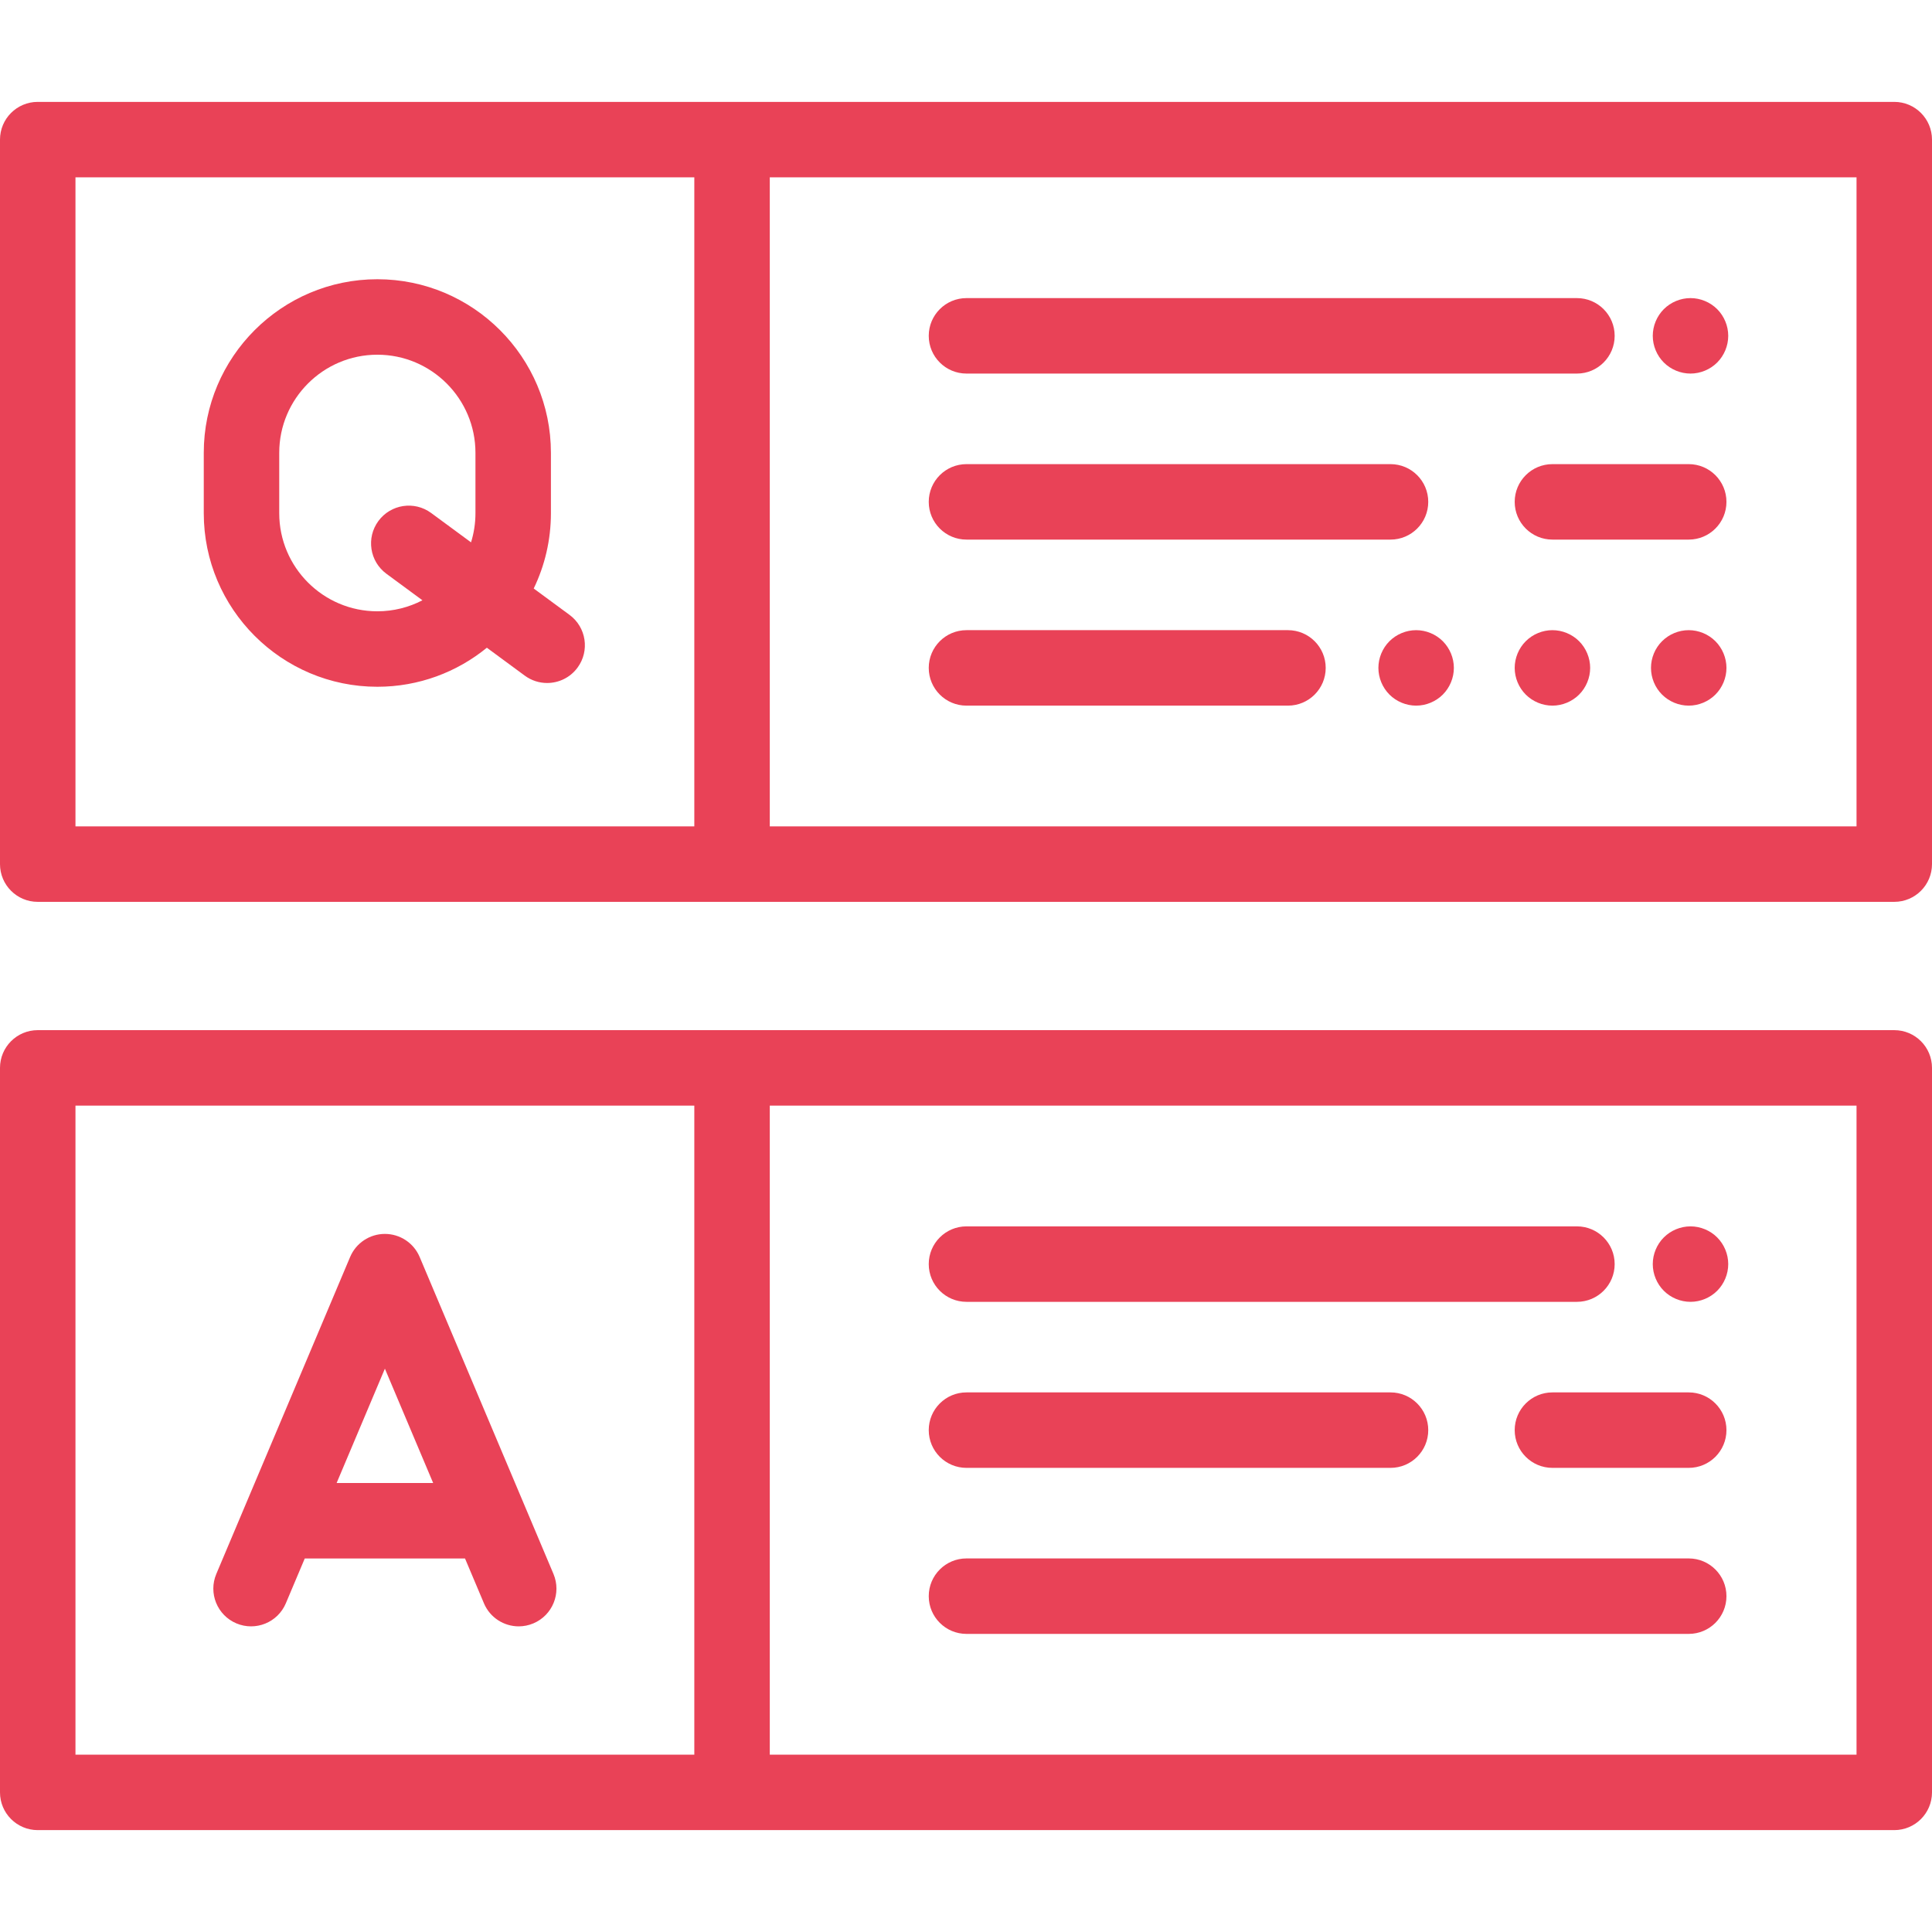 <?xml version="1.0" encoding="iso-8859-1"?>
<!-- Generator: Adobe Illustrator 19.0.0, SVG Export Plug-In . SVG Version: 6.00 Build 0)  -->
<svg xmlns="http://www.w3.org/2000/svg" xmlns:xlink="http://www.w3.org/1999/xlink" version="1.1" id="Capa_1" x="0px" y="0px" viewBox="0 0 512 512" style="enable-background:new 0 0 512 512;" xml:space="preserve" width="512px" height="512px">
<g>
	<g>
		<path d="M146.675,417.111l-35.462-84C109.649,329.407,106.02,327,102,327s-7.649,2.407-9.213,6.111l-35.462,84    c-2.148,5.088,0.235,10.954,5.324,13.102c5.086,2.146,10.954-0.236,13.102-5.324l5.012-11.873h42.474l5.012,11.873    c1.612,3.819,5.317,6.113,9.217,6.113c1.296,0,2.615-0.254,3.885-0.79C146.44,428.064,148.823,422.199,146.675,417.111z     M89.206,393.016L102,362.711l12.794,30.305H89.206z" fill="#e94257"/>
	</g>
</g>
<g>
	<g>
		<path d="M502,27H10C4.477,27,0,31.477,0,37v192c0,5.523,4.477,10,10,10h492c5.523,0,10-4.477,10-10V37    C512,31.477,507.523,27,502,27z M184,219H20V47h164V219z M492,219H204V47h288V219z" fill="#e94257"/>
	</g>
</g>
<g>
	<g>
		<path d="M368.5,123H256.127c-5.523,0-10,4.477-10,10s4.477,10,10,10H368.5c5.523,0,10-4.477,10-10S374.023,123,368.5,123z" fill="#e94257"/>
	</g>
</g>
<g>
	<g>
		<path d="M447.527,123H411.41c-5.523,0-10,4.477-10,10s4.477,10,10,10h36.117c5.523,0,10-4.477,10-10S453.05,123,447.527,123z" fill="#e94257"/>
	</g>
</g>
<g>
	<g>
		<path d="M417.902,79H256.127c-5.523,0-10,4.477-10,10s4.477,10,10,10h161.775c5.523,0,10-4.477,10-10S423.425,79,417.902,79z" fill="#e94257"/>
	</g>
</g>
<g>
	<g>
		<path d="M455.07,81.93C453.21,80.07,450.63,79,448,79s-5.21,1.07-7.07,2.93C439.07,83.79,438,86.37,438,89s1.07,5.21,2.93,7.07    c1.86,1.86,4.44,2.93,7.07,2.93s5.21-1.07,7.07-2.93c1.86-1.86,2.93-4.44,2.93-7.07S456.93,83.79,455.07,81.93z" fill="#e94257"/>
	</g>
</g>
<g>
	<g>
		<path d="M341.325,167h-85.198c-5.523,0-10,4.477-10,10s4.477,10,10,10h85.198c5.523,0,10-4.477,10-10S346.848,167,341.325,167z" fill="#e94257"/>
	</g>
</g>
<g>
	<g>
		<path d="M382.36,169.93c-1.86-1.86-4.44-2.93-7.07-2.93s-5.21,1.07-7.07,2.93s-2.93,4.44-2.93,7.07s1.07,5.21,2.93,7.07    s4.44,2.93,7.07,2.93s5.21-1.07,7.07-2.93c1.86-1.86,2.93-4.44,2.93-7.07S384.22,171.79,382.36,169.93z" fill="#e94257"/>
	</g>
</g>
<g>
	<g>
		<path d="M418.48,169.93c-1.86-1.86-4.44-2.93-7.07-2.93s-5.21,1.07-7.07,2.93s-2.93,4.44-2.93,7.07s1.07,5.21,2.93,7.07    s4.44,2.93,7.07,2.93s5.21-1.07,7.07-2.93c1.86-1.86,2.93-4.44,2.93-7.07S420.34,171.79,418.48,169.93z" fill="#e94257"/>
	</g>
</g>
<g>
	<g>
		<path d="M454.6,169.93c-1.86-1.86-4.44-2.93-7.07-2.93c-2.64,0-5.21,1.07-7.07,2.93c-1.87,1.86-2.93,4.44-2.93,7.07    s1.06,5.21,2.93,7.07c1.86,1.86,4.43,2.93,7.07,2.93c2.63,0,5.21-1.07,7.07-2.93c1.86-1.86,2.93-4.44,2.93-7.07    S456.46,171.79,454.6,169.93z" fill="#e94257"/>
	</g>
</g>
<g>
	<g>
		<path d="M502,273H10c-5.523,0-10,4.477-10,10v192c0,5.523,4.477,10,10,10h492c5.523,0,10-4.477,10-10V283    C512,277.477,507.523,273,502,273z M184,465H20V293h164V465z M492,465H204V293h288V465z" fill="#e94257"/>
	</g>
</g>
<g>
	<g>
		<path d="M368.5,369H256.127c-5.523,0-10,4.477-10,10s4.477,10,10,10H368.5c5.523,0,10-4.477,10-10S374.023,369,368.5,369z" fill="#e94257"/>
	</g>
</g>
<g>
	<g>
		<path d="M447.527,369H411.41c-5.523,0-10,4.477-10,10s4.477,10,10,10h36.117c5.523,0,10-4.477,10-10S453.05,369,447.527,369z" fill="#e94257"/>
	</g>
</g>
<g>
	<g>
		<path d="M417.902,325H256.127c-5.523,0-10,4.477-10,10s4.477,10,10,10h161.775c5.523,0,10-4.477,10-10S423.425,325,417.902,325z" fill="#e94257"/>
	</g>
</g>
<g>
	<g>
		<path d="M455.07,327.93c-1.86-1.86-4.44-2.93-7.07-2.93s-5.21,1.07-7.07,2.93c-1.86,1.86-2.93,4.44-2.93,7.07s1.07,5.21,2.93,7.07    c1.86,1.86,4.44,2.93,7.07,2.93s5.21-1.07,7.07-2.93c1.86-1.86,2.93-4.44,2.93-7.07S456.93,329.79,455.07,327.93z" fill="#e94257"/>
	</g>
</g>
<g>
	<g>
		<path d="M447.527,413h-191.4c-5.523,0-10,4.477-10,10s4.477,10,10,10h191.4c5.523,0,10-4.477,10-10S453.05,413,447.527,413z" fill="#e94257"/>
	</g>
</g>
<g>
	<g>
		<path d="M150.93,162.948l-9.49-6.988c2.921-6.041,4.56-12.813,4.56-19.96v-16c0-25.364-20.636-46-46-46s-46,20.636-46,46v16    c0,25.364,20.636,46,46,46c10.997,0,21.102-3.883,29.024-10.345l10.046,7.397c1.786,1.315,3.863,1.948,5.922,1.948    c3.07,0,6.1-1.409,8.06-4.071C156.327,172.482,155.377,166.222,150.93,162.948z M126,136c0,2.69-0.411,5.285-1.172,7.727    l-10.565-7.779c-4.449-3.275-10.708-2.324-13.982,2.123c-3.275,4.447-2.325,10.708,2.123,13.982l9.544,7.028    c-3.58,1.86-7.642,2.919-11.948,2.919c-14.336,0-26-11.664-26-26v-16c0-14.336,11.664-26,26-26s26,11.664,26,26V136z" fill="#e94257"/>
	</g>
</g>
<g>
</g>
<g>
</g>
<g>
</g>
<g>
</g>
<g>
</g>
<g>
</g>
<g>
</g>
<g>
</g>
<g>
</g>
<g>
</g>
<g>
</g>
<g>
</g>
<g>
</g>
<g>
</g>
<g>
</g>
</svg>
